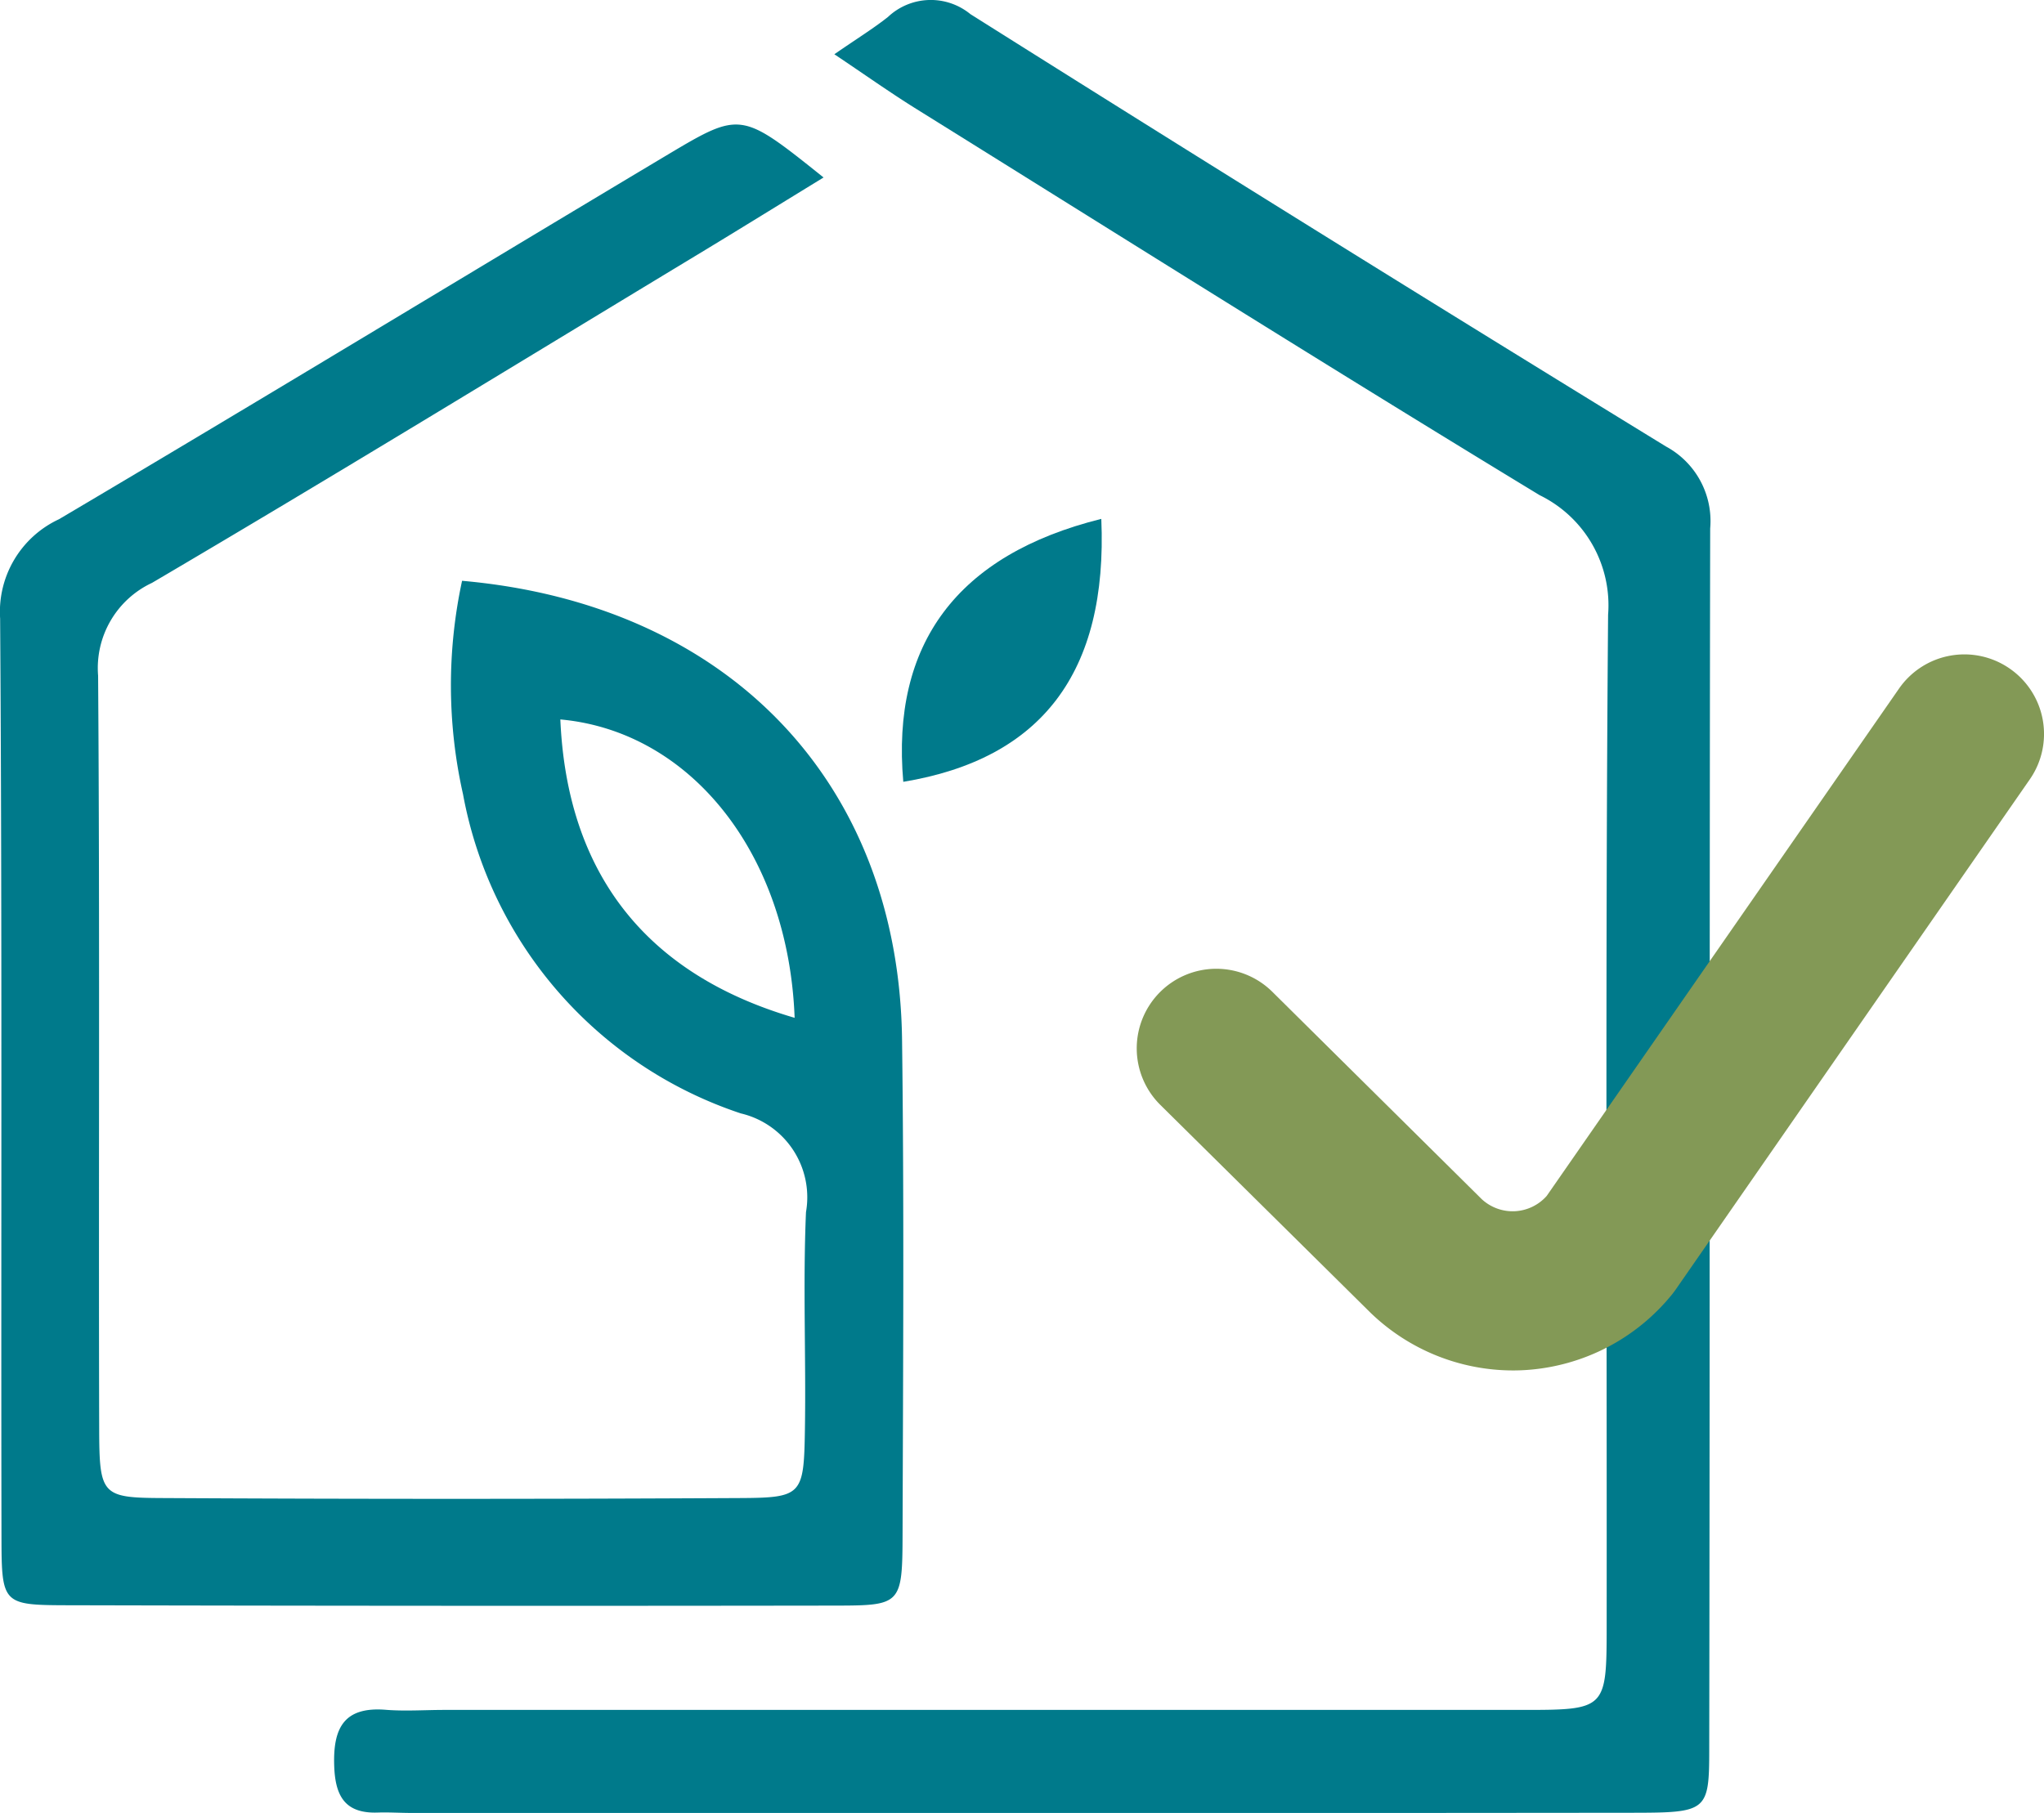 <?xml version="1.0" encoding="UTF-8"?> <svg xmlns="http://www.w3.org/2000/svg" width="79.668" height="70.68" viewBox="0 0 79.668 70.68"><g id="icon-audit-energetique" transform="translate(-1009.172 -1174.338)"><g id="Groupe_135" data-name="Groupe 135" transform="translate(624 202.986)"><g id="Groupe_7" data-name="Groupe 7" transform="translate(385.172 971.352)"><path id="Tracé_33" data-name="Tracé 33" d="M116.5,213.034c-1.923,1.178-3.572,2.2-5.231,3.2-6.973,4.217-13.922,8.475-20.945,12.605a3.667,3.667,0,0,0-2.1,3.619c.07,9.784.015,19.567.042,29.351.007,2.592.094,2.7,2.478,2.709q11.252.061,22.5,0c2.423-.012,2.488-.116,2.529-2.671.045-2.826-.08-5.657.042-8.478a3.359,3.359,0,0,0-2.541-3.847,16.2,16.2,0,0,1-10.827-12.443,19.334,19.334,0,0,1-.037-8.321c10.378.916,17.02,7.86,17.149,17.891.082,6.413.04,12.828.02,19.241-.008,2.775-.046,2.817-2.606,2.821q-15,.022-30-.014c-2.451-.007-2.51-.063-2.515-2.592-.023-11.958.03-23.916-.053-35.874a3.981,3.981,0,0,1,2.293-3.873c7.948-4.7,15.838-9.5,23.766-14.237C113.282,210.442,113.305,210.48,116.5,213.034Zm-1.128,32.761c-.241-6.412-4.064-11.173-9.132-11.632C106.5,240.134,109.546,244.092,115.37,245.795Z" transform="translate(-84.4 -206.115)" fill="#007a8b"></path><path id="Tracé_34" data-name="Tracé 34" d="M137.713,200.475c.889-.615,1.516-1,2.091-1.455a2.435,2.435,0,0,1,3.212-.109q13.506,8.512,27.116,16.859a3.3,3.3,0,0,1,1.718,3.192c-.03,15.865-.009,31.729-.037,47.594,0,2.428-.085,2.473-3.006,2.476q-23.8.024-47.594.007c-.434,0-.869-.03-1.3-.015-1.276.043-1.656-.647-1.694-1.825-.048-1.457.37-2.311,2.006-2.181.755.06,1.52.005,2.281.005q21.026,0,42.052,0c3.227,0,3.255-.028,3.257-3.249.011-13.148-.053-26.3.056-39.443a4.776,4.776,0,0,0-2.668-4.666c-8.168-4.961-16.258-10.052-24.37-15.105C139.847,201.942,138.9,201.27,137.713,200.475Z" transform="translate(-105.193 -198.36)" fill="#007a8b"></path><path id="Tracé_35" data-name="Tracé 35" d="M183.465,250.9c.258,6.01-2.347,9.363-7.718,10.251C175.273,255.781,177.839,252.3,183.465,250.9Z" transform="translate(-140.54 -230.671)" fill="#007a8b"></path></g></g><path id="_005-audit" data-name="005-audit" d="M39.282,13.487a3.1,3.1,0,0,1,.78,4.318l-13.8,19.887c-.041.059-.085.118-.13.175a8,8,0,0,1-5.687,2.963c-.176.012-.352.018-.527.018a8,8,0,0,1-5.5-2.2l-.043-.041-8.2-8.11a3.1,3.1,0,0,1,4.363-4.412L18.7,34.169a1.772,1.772,0,0,0,2.533-.125L34.964,14.267a3.1,3.1,0,0,1,4.318-.78Zm0,0" transform="translate(1048.224 1186.918)" fill="#839956"></path></g></svg> 